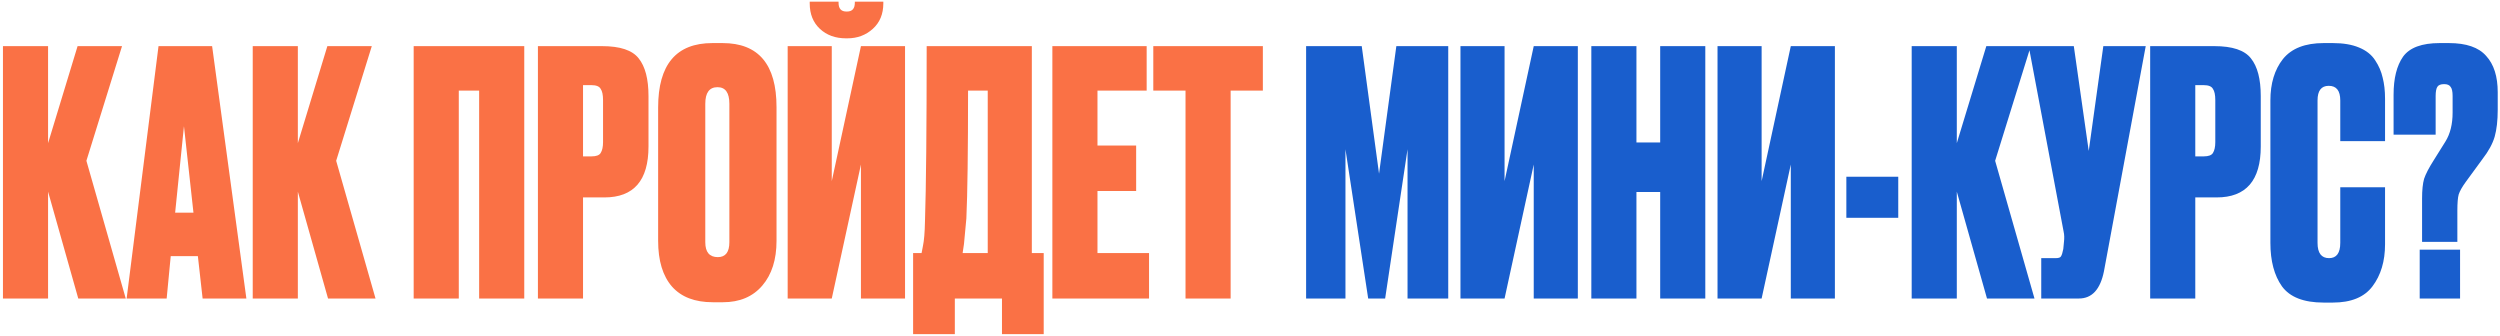 <?xml version="1.0" encoding="UTF-8"?> <svg xmlns="http://www.w3.org/2000/svg" width="737" height="99" viewBox="0 0 737 99" fill="none"><path d="M23.071 88L14.171 56.5V88H0.871V13.6H14.171V42.2L22.871 13.6H35.971L25.471 47.4L37.071 88H23.071ZM59.731 88L58.331 75.5H50.331L49.131 88H37.331L46.731 13.6H62.531L72.631 88H59.731ZM54.231 37.2L51.631 62.7H57.031L54.231 37.2ZM96.704 88L87.804 56.5V88H74.504V13.6H87.804V42.2L96.504 13.6H109.604L99.104 47.4L110.704 88H96.704ZM121.951 88V13.6H154.551V88H141.251V26.7H135.251V88H121.951ZM178.177 58.2H171.877V88H158.577V13.6H177.477C182.81 13.6 186.41 14.8 188.277 17.2C190.21 19.6 191.177 23.3 191.177 28.3V43.2C191.177 53.2 186.843 58.2 178.177 58.2ZM171.877 25.1V46.1H174.377C175.777 46.1 176.677 45.767 177.077 45.1C177.543 44.367 177.777 43.3 177.777 41.9V29.5C177.777 27.967 177.543 26.867 177.077 26.2C176.677 25.467 175.777 25.1 174.377 25.1H171.877ZM228.919 31.6V71C228.919 76.533 227.519 80.933 224.719 84.2C221.919 87.467 218.052 89.1 213.119 89.1H210.119C204.852 89.1 200.852 87.567 198.119 84.5C195.385 81.367 194.019 76.867 194.019 71V31.7C194.019 19.033 199.352 12.7 210.019 12.7H213.019C223.619 12.7 228.919 19 228.919 31.6ZM215.019 71.4V30.6C215.019 27.333 213.852 25.7 211.519 25.7C209.119 25.7 207.919 27.333 207.919 30.6V71.4C207.919 74.333 209.152 75.8 211.619 75.8C213.885 75.8 215.019 74.333 215.019 71.4ZM253.805 88V48.5L245.205 88H232.205V13.6H245.205V53.4L253.805 13.6H266.805V88H253.805ZM249.805 11.3H249.405C246.271 11.3 243.705 10.367 241.705 8.5C239.705 6.633 238.705 4.133 238.705 1V0.5H247.205V0.8C247.205 2.533 247.971 3.4 249.505 3.4H249.705C251.238 3.4 252.005 2.533 252.005 0.8V0.5H260.405V1C260.405 4.133 259.371 6.633 257.305 8.5C255.238 10.367 252.738 11.3 249.805 11.3ZM295.384 98.5V88H281.484V98.5H269.184V74.6H271.684C271.95 73.333 272.084 72.633 272.084 72.5C272.417 70.967 272.617 68.567 272.684 65.3C273.017 55.167 273.184 37.933 273.184 13.6H304.184V74.6H307.684V98.5H295.384ZM284.884 64.4C284.417 69.267 284.184 71.767 284.184 71.9L283.784 74.6H291.184V26.7H285.384C285.384 44.633 285.217 57.2 284.884 64.4ZM310.237 13.6H338.037V26.7H323.537V42.9H334.937V56.3H323.537V74.6H338.737V88H310.237V13.6ZM339.991 13.6H372.291V26.7H362.791V88H349.491V26.7H339.991V13.6Z" fill="#FA7145"></path><path d="M385.041 88V13.6H401.441L406.541 51.2L411.641 13.6H426.941V88H414.941V44L408.341 88H403.341L396.641 44V88H385.041ZM452.145 88V48.5L443.545 88H430.545V13.6H443.545V53.4L452.145 13.6H465.145V88H452.145ZM482.423 56.6V88H469.123V13.6H482.423V42H489.423V13.6H502.723V88H489.423V56.6H482.423ZM527.926 88V48.5L519.326 88H506.326V13.6H519.326V53.4L527.926 13.6H540.926V88H527.926ZM544.305 52.1H559.605V64.2H544.305V52.1ZM585.766 88L576.866 56.5V88H563.566V13.6H576.866V42.2L585.566 13.6H598.666L588.166 47.4L599.766 88H585.766ZM632.559 13.6L620.259 79.9C619.193 85.3 616.726 88 612.859 88H601.759V76.1H606.059C606.859 76.1 607.359 75.933 607.559 75.6C607.826 75.2 608.059 74.467 608.259 73.4L608.459 71.3C608.593 70.167 608.559 69.167 608.359 68.3L598.059 13.6H611.359L615.759 44.5L620.059 13.6H632.559ZM653.47 58.2H647.17V88H633.87V13.6H652.77C658.103 13.6 661.703 14.8 663.57 17.2C665.503 19.6 666.47 23.3 666.47 28.3V43.2C666.47 53.2 662.136 58.2 653.47 58.2ZM647.17 25.1V46.1H649.67C651.07 46.1 651.97 45.767 652.37 45.1C652.836 44.367 653.07 43.3 653.07 41.9V29.5C653.07 27.967 652.836 26.867 652.37 26.2C651.97 25.467 651.07 25.1 649.67 25.1H647.17ZM689.912 71.6V55.2H703.112V72C703.112 77 701.878 81.133 699.412 84.4C697.012 87.6 693.112 89.2 687.712 89.2H685.012C679.145 89.2 675.045 87.6 672.712 84.4C670.445 81.2 669.312 76.933 669.312 71.6V29.6C669.312 24.6 670.545 20.533 673.012 17.4C675.545 14.267 679.545 12.7 685.012 12.7H687.712C690.778 12.7 693.345 13.133 695.412 14C697.545 14.867 699.145 16.133 700.212 17.8C701.278 19.4 702.012 21.1 702.412 22.9C702.878 24.7 703.112 26.767 703.112 29.1V41.6H689.912V29.6C689.912 26.733 688.778 25.3 686.512 25.3C684.312 25.3 683.212 26.733 683.212 29.6V71.6C683.212 74.6 684.345 76.1 686.612 76.1C688.812 76.1 689.912 74.6 689.912 71.6ZM724.428 71.3H714.028V58.5C714.028 56.033 714.228 54.1 714.628 52.7C715.095 51.3 716.028 49.5 717.428 47.3L720.928 41.7C722.328 39.433 723.028 36.6 723.028 33.2V28.3C723.028 26.967 722.828 26.067 722.428 25.6C722.095 25.067 721.461 24.8 720.528 24.8C719.528 24.8 718.861 25.067 718.528 25.6C718.195 26.133 718.028 27.033 718.028 28.3V39.7H705.628V27.9C705.628 23.1 706.561 19.367 708.428 16.7C710.361 14.033 713.961 12.7 719.228 12.7H721.928C727.061 12.7 730.728 13.967 732.928 16.5C735.195 18.967 736.328 22.533 736.328 27.2V32.4C736.328 35.533 736.028 38.167 735.428 40.3C734.828 42.367 733.628 44.567 731.828 46.9L726.928 53.6C725.861 55.067 725.161 56.3 724.828 57.3C724.561 58.233 724.428 59.833 724.428 62.1V71.3ZM725.228 73.6V88H713.328V73.6H725.228Z" fill="#195ECD"></path></svg> 